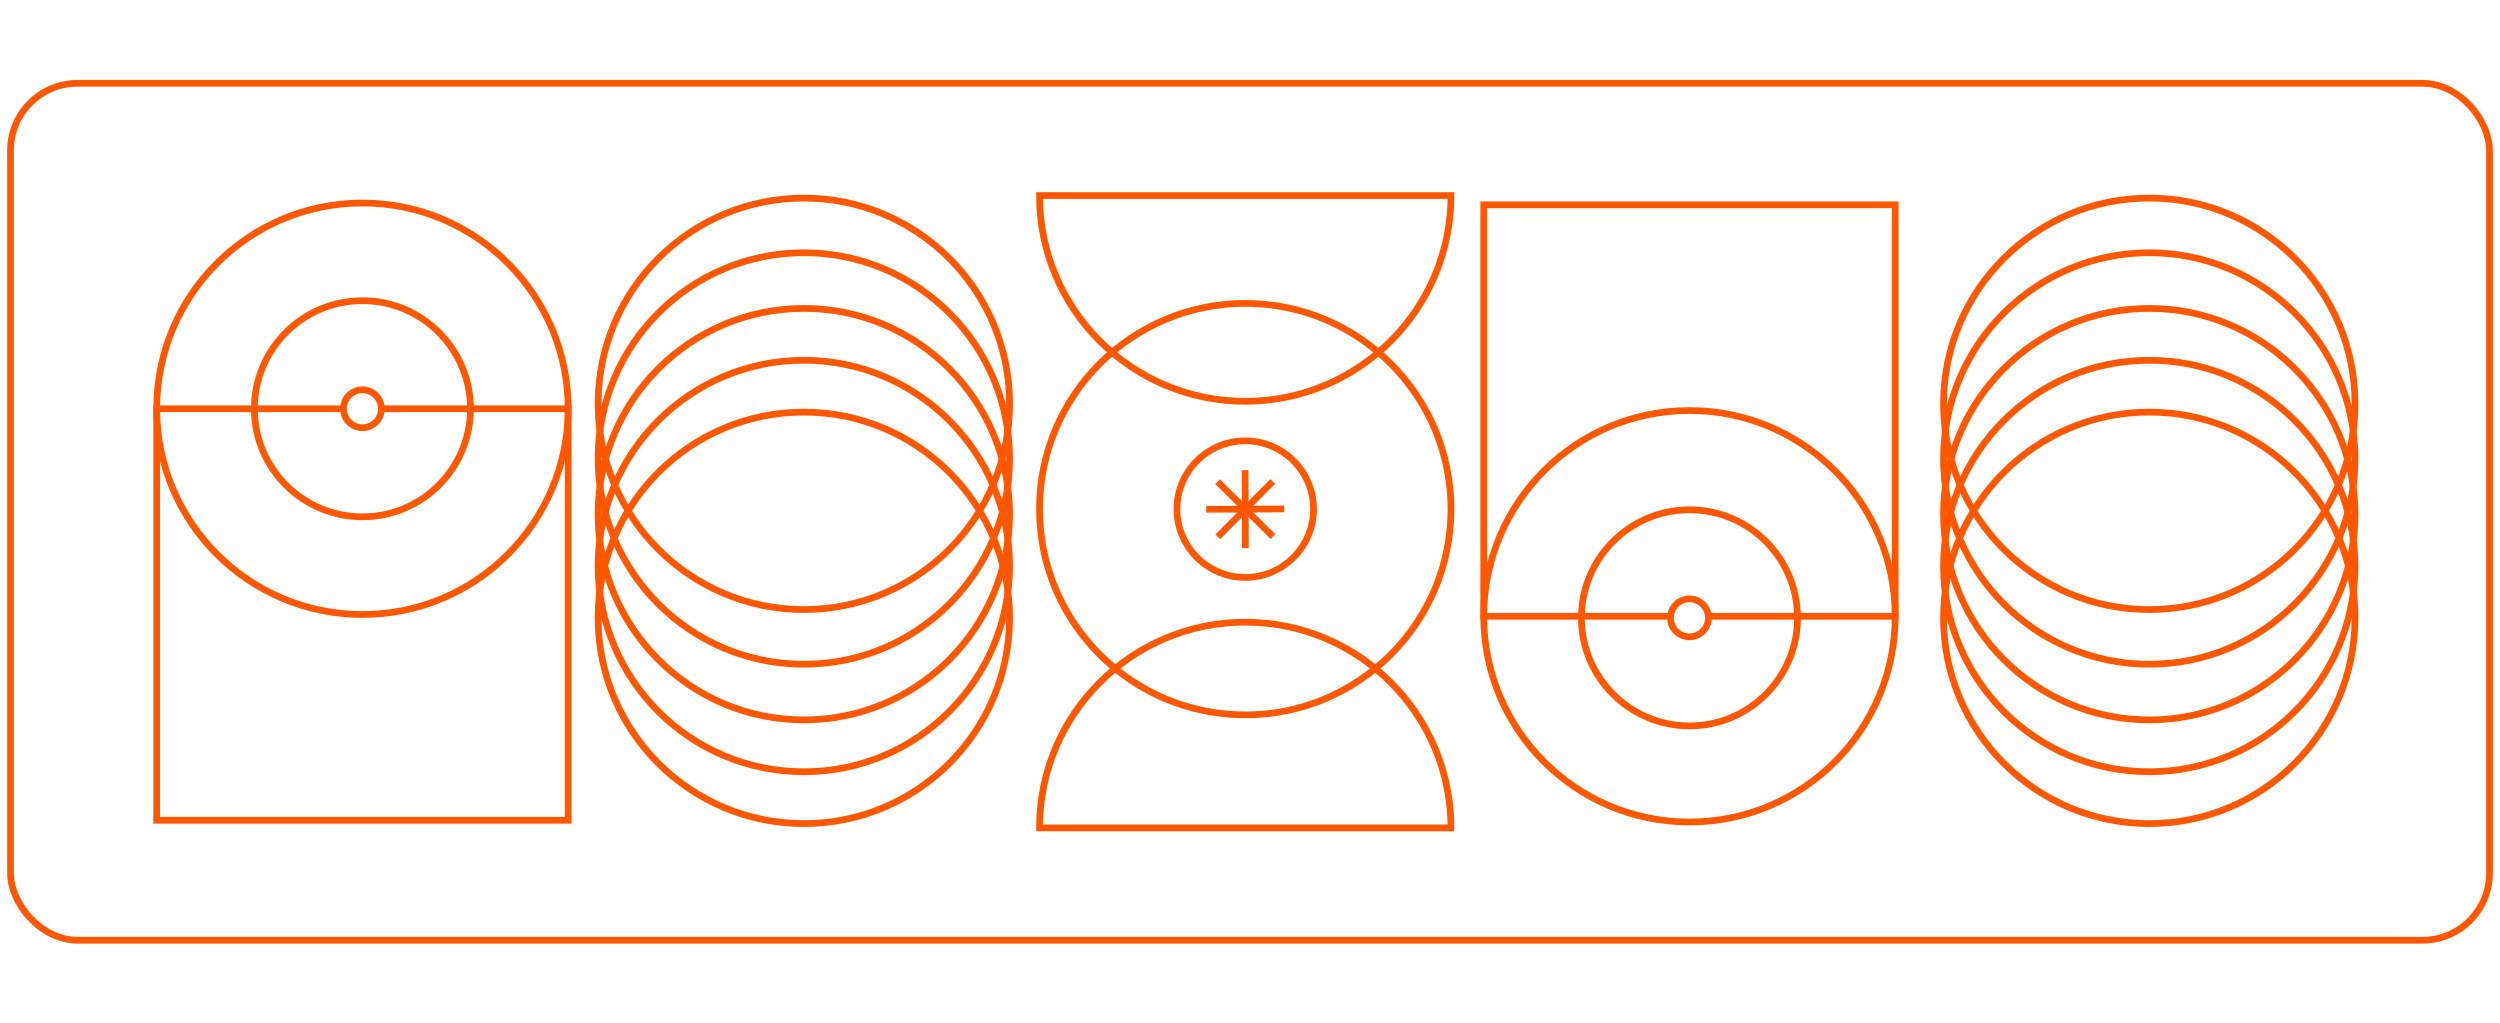 <?xml version="1.0" encoding="UTF-8"?> <svg xmlns="http://www.w3.org/2000/svg" id="Layer_1" viewBox="0 0 745 305"><defs><style> .cls-1 { stroke-miterlimit: 10; } .cls-1, .cls-2 { fill: none; stroke: #ff5700; stroke-width: 2px; } </style></defs><polyline class="cls-1" points="102.35 121.81 46.69 121.81 46.69 244.44 169.31 244.44 169.31 121.81 113.65 121.81"></polyline><circle class="cls-1" cx="108" cy="121.81" r="61.31"></circle><polyline class="cls-1" points="509.1 183.65 564.77 183.65 564.77 61.03 442.15 61.03 442.15 183.65 497.81 183.65"></polyline><circle class="cls-1" cx="503.46" cy="183.65" r="61.31"></circle><circle class="cls-1" cx="371.08" cy="151.72" r="61.31"></circle><circle class="cls-1" cx="371.08" cy="151.72" r="20.35"></circle><path class="cls-1" d="M309.77,246.72c0-33.86,27.45-61.31,61.31-61.31s61.31,27.45,61.31,61.31h-122.62Z"></path><path class="cls-1" d="M432.39,58.28c0,33.86-27.45,61.31-61.31,61.31s-61.31-27.45-61.31-61.31h122.62Z"></path><circle class="cls-1" cx="239.54" cy="153.22" r="61.31"></circle><circle class="cls-1" cx="239.54" cy="168.67" r="61.31"></circle><circle class="cls-1" cx="239.54" cy="136.63" r="61.31"></circle><circle class="cls-1" cx="239.54" cy="120.34" r="61.31"></circle><circle class="cls-1" cx="239.54" cy="184.12" r="61.31"></circle><circle class="cls-1" cx="640.48" cy="153.22" r="61.31"></circle><circle class="cls-1" cx="640.48" cy="168.67" r="61.31"></circle><circle class="cls-1" cx="640.48" cy="136.63" r="61.31"></circle><circle class="cls-1" cx="640.48" cy="120.34" r="61.31"></circle><circle class="cls-1" cx="640.48" cy="184.12" r="61.31"></circle><circle class="cls-1" cx="108" cy="121.81" r="32.2"></circle><circle class="cls-1" cx="108" cy="121.81" r="5.65"></circle><circle class="cls-1" cx="503.46" cy="184.12" r="32.2"></circle><circle class="cls-1" cx="503.46" cy="184.12" r="5.65"></circle><g><g id="_x3C_Radial_Repeat_x3E_"><line class="cls-2" x1="371.13" y1="163.34" x2="371.08" y2="151.54"></line></g><g id="_x3C_Radial_Repeat_x3E_-2" data-name="_x3C_Radial_Repeat_x3E_"><line class="cls-2" x1="362.9" y1="159.97" x2="371.2" y2="151.59"></line></g><g id="_x3C_Radial_Repeat_x3E_-3" data-name="_x3C_Radial_Repeat_x3E_"><line class="cls-2" x1="359.46" y1="151.77" x2="371.26" y2="151.72"></line></g><g id="_x3C_Radial_Repeat_x3E_-4" data-name="_x3C_Radial_Repeat_x3E_"><line class="cls-2" x1="362.83" y1="143.54" x2="371.21" y2="151.84"></line></g><g id="_x3C_Radial_Repeat_x3E_-5" data-name="_x3C_Radial_Repeat_x3E_"><line class="cls-2" x1="371.03" y1="140.1" x2="371.08" y2="151.89"></line></g><g id="_x3C_Radial_Repeat_x3E_-6" data-name="_x3C_Radial_Repeat_x3E_"><line class="cls-2" x1="379.26" y1="143.47" x2="370.96" y2="151.84"></line></g><g id="_x3C_Radial_Repeat_x3E_-7" data-name="_x3C_Radial_Repeat_x3E_"><line class="cls-2" x1="382.7" y1="151.67" x2="370.9" y2="151.72"></line></g><g id="_x3C_Radial_Repeat_x3E_-8" data-name="_x3C_Radial_Repeat_x3E_"><line class="cls-2" x1="379.33" y1="159.9" x2="370.96" y2="151.59"></line></g></g><rect class="cls-1" x="3.13" y="24.82" width="738.74" height="255.37" rx="20" ry="20"></rect></svg> 